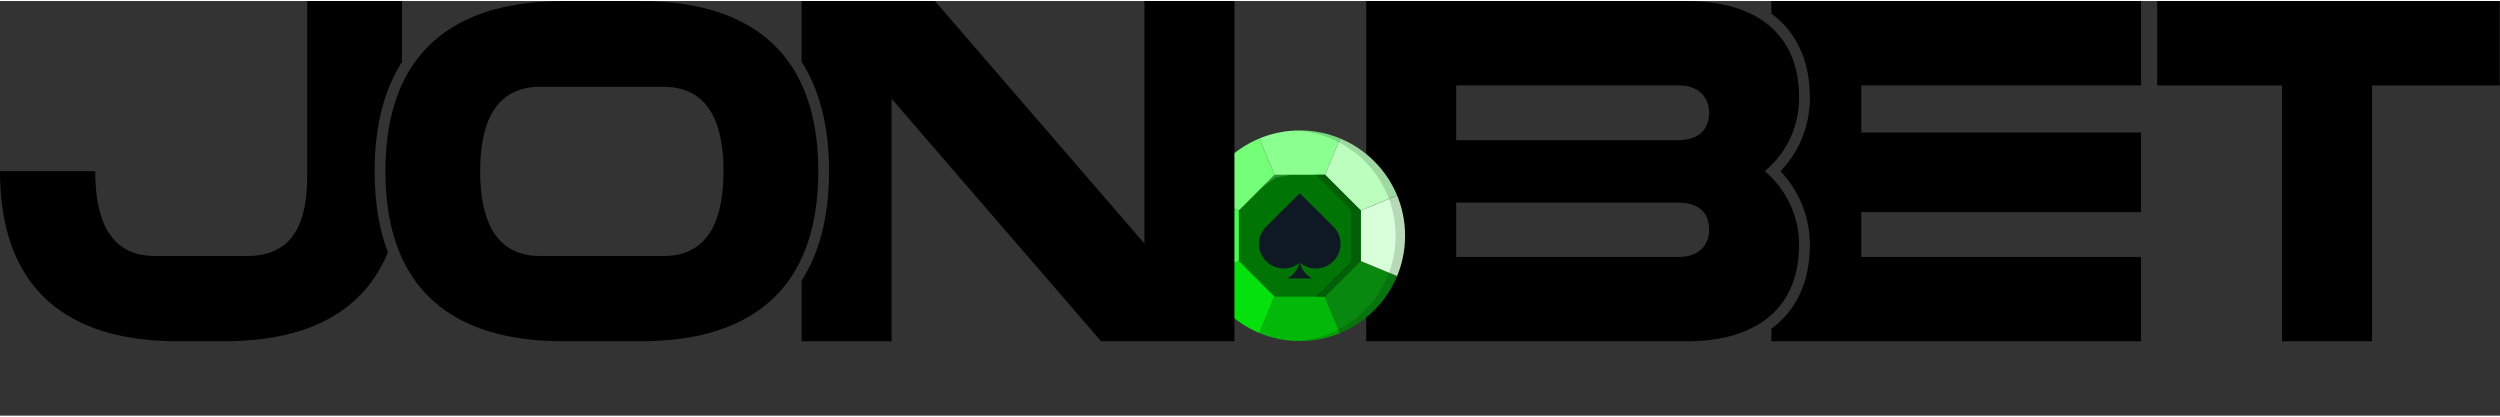 <svg width="90" height="15" viewBox="0 0 6958 1154" fill="none" xmlns="http://www.w3.org/2000/svg">
<rect x="0" y="0" width="6958" height="1154" fill="#333333" stroke="none"/>
<path d="M6004 235L6004 0L6957.19 -4.5029e-06L6957.19 235L6601.9 235L6601.9 947.05L6351.34 947.05L6351.34 235L6004 235Z" fill="#000000"/>
<path d="M5958.87 0L4930 3.8147e-06V34.941C4930.7 35.454 4931.4 35.97 4932.09 36.49C4997.59 85.458 5037.24 162.205 5037.24 269.259C5037.24 340.758 5011.94 414.792 4955.43 473.732C5011.82 533.451 5037.24 607.27 5037.24 677.791C5037.24 784.846 4997.59 861.593 4932.09 910.56C4931.4 911.08 4930.7 911.596 4930 912.109V947.05H5958.87V712.277H5180.27V587.596H5958.87V366.087H5180.27V234.773H5958.87V0Z" fill="#000000"/>
<path d="M5007.24 269.259C5007.24 342.211 4978.08 417.816 4911.81 473.525C4978.08 530.56 5007.24 606.165 5007.24 677.791C5007.24 875.425 4862.77 947.05 4695.77 947.05L3802.46 947.05L3802.46 0L4695.77 -4.22005e-06C4862.77 -5.00896e-06 5007.24 71.626 5007.24 269.259ZM4052.96 387.309L4669.26 387.309C4723.6 387.309 4756.74 362.107 4756.74 310.378C4756.74 263.954 4722.28 234.773 4674.56 234.773L4052.96 234.773L4052.96 387.309ZM4669.26 561.068L4052.96 561.068L4052.96 712.277L4674.56 712.277C4722.28 712.277 4756.74 684.423 4756.74 636.672C4756.74 584.943 4723.6 561.068 4669.26 561.068Z" fill="#000000"/>
<path d="M3729.61 382.428C3695.08 368.125 3657.22 360.231 3617.52 360.231C3577.64 360.231 3539.62 368.197 3504.96 382.626L3617.24 653.439L3729.61 382.428Z" fill="#8BFF90"/>
<path d="M3504.96 382.626C3433.4 412.421 3376.18 469.771 3346.56 541.427L3617.24 653.439L3504.96 382.626Z" fill="#75FF79"/>
<path d="M3617.24 653.439L3346.56 541.427C3332.32 575.899 3324.46 613.681 3324.46 653.3C3324.46 693.01 3332.35 730.875 3346.66 765.411L3617.24 653.439Z" fill="#48FF4F"/>
<path d="M3505.06 924.014L3617.24 653.439L3346.66 765.411C3376.32 836.989 3433.53 894.264 3505.06 924.014Z" fill="#05E10D"/>
<path d="M3617.52 946.368C3657.19 946.368 3695.01 938.49 3729.51 924.212L3617.24 653.439L3505.06 924.014C3539.69 938.417 3577.68 946.368 3617.52 946.368Z" fill="#02B90A"/>
<path d="M3888.3 765.608L3617.24 653.439L3729.51 924.212C3801.2 894.546 3858.55 837.253 3888.3 765.608Z" fill="#09880F"/>
<path d="M3888.4 541.23L3617.24 653.439L3888.3 765.608C3902.66 731.019 3910.59 693.085 3910.59 653.3C3910.59 613.605 3902.7 575.754 3888.4 541.23Z" fill="#D8FFD9"/>
<path d="M3729.61 382.428L3617.24 653.439L3888.4 541.23C3858.69 469.506 3801.33 412.139 3729.61 382.428Z" fill="#BCFEBE"/>
<path d="M3547.29 483.452L3687.88 483.452L3787.29 582.862L3787.29 723.45L3687.88 822.861L3547.29 822.861L3447.88 723.45L3447.88 582.862L3547.29 483.452Z" fill="#007505"/>
<path opacity="0.22" d="M3550.69 491.664L3594.87 483.555L3547.33 483.275L3510.42 520.188L3550.69 491.664Z" fill="#BCFEBE"/>
<path d="M3787.29 723.45L3787.29 582.862L3687.88 483.452L3661.59 483.452L3761 582.862L3761 723.45L3661.59 822.861L3687.88 822.861L3787.29 723.45Z" fill="#035E07"/>
<path d="M3731.1 676.017C3731.1 713.202 3701.19 743.456 3663.91 744.402L3663.74 744.402C3663.22 744.421 3662.67 744.421 3662.13 744.421C3653.2 744.421 3644.66 742.742 3636.82 739.653C3630.3 737.123 3624.29 733.609 3618.93 729.304C3618.83 729.246 3618.71 729.15 3618.62 729.072C3618.21 728.763 3617.82 728.455 3617.44 728.126C3617.23 728.3 3617.01 728.474 3616.8 728.648C3616.72 728.725 3616.65 728.783 3616.57 728.821C3616.42 728.976 3616.28 729.092 3616.13 729.188C3615.84 729.42 3615.55 729.652 3615.26 729.864C3614.76 730.289 3614.23 730.675 3613.71 731.042C3602.26 739.459 3588.09 744.421 3572.76 744.421C3571.78 744.421 3570.81 744.402 3569.85 744.344C3533.11 742.838 3503.8 712.835 3503.8 676.017C3503.8 658.062 3510.77 641.728 3522.18 629.526L3525.91 625.819L3616.57 535.869L3617.44 535L3636.78 554.191L3708.99 625.819L3712.72 629.526C3724.13 641.728 3731.1 658.062 3731.1 676.017Z" fill="#0F1923"/>
<path d="M3652.13 772.03L3582.61 772.03C3599.6 763.825 3612.25 748.07 3616.13 729.188C3616.74 726.176 3617.15 723.087 3617.28 719.94C3617.36 718.917 3617.38 717.874 3617.38 716.832C3617.38 719.709 3617.57 722.547 3617.98 725.327C3618.15 726.582 3618.37 727.837 3618.62 729.072C3622.46 748.012 3635.1 763.805 3652.13 772.03Z" fill="#0F1923"/>
<path d="M3617.52 946.368C3779.38 946.368 3910.59 815.157 3910.59 653.3C3910.59 491.442 3779.38 360.231 3617.52 360.231C3613.12 360.231 3608.74 360.328 3604.38 360.521C3760.14 367.395 3884.31 495.847 3884.31 653.3C3884.31 810.753 3760.14 939.205 3604.38 946.079C3608.74 946.271 3613.12 946.368 3617.52 946.368Z" fill="black" fill-opacity="0.15"/>
<path fill-rule="evenodd" clip-rule="evenodd" d="M3185.21 0V675.138L2602.04 0L2230.93 0V169.07C2278.01 242.468 2307.43 341.363 2307.43 473.525C2307.43 606.058 2278.02 705.12 2230.93 778.563V947.05H2481.43V271.912L3064.6 947.05H3435.71V0L3185.21 0Z" fill="#000000"/>
<path fill-rule="evenodd" clip-rule="evenodd" d="M855.06 0V486.789C855.06 607.492 821.918 709.625 688.025 709.625H430.844C296.951 709.625 265.135 594.228 265.135 473.525H0C2.06151e-06 909.911 330.093 947.05 499.779 947.05H619.09C754.069 947.05 987.327 923.913 1079.63 699.584C1056.2 638.013 1042.65 563.479 1042.65 473.525C1042.65 341.629 1071.95 242.865 1118.87 169.512V0H855.06Z" fill="#000000"/>
<path d="M1777.76 0C1948.74 0 2277.43 38.466 2277.43 473.525C2277.43 909.911 1948.74 947.05 1777.76 947.05L1572.33 947.05C1401.35 947.05 1072.65 909.911 1072.65 473.525C1072.65 38.466 1401.35 0 1572.33 0L1777.76 0ZM1846.68 709.625C1980.55 709.625 2013.68 594.228 2013.68 473.525C2013.68 354.149 1980.55 238.752 1846.68 238.752L1503.41 238.752C1369.54 238.752 1336.41 354.149 1336.41 473.525C1336.41 594.228 1369.54 709.625 1503.41 709.625L1846.68 709.625Z" fill="#000000"/>
</svg>
